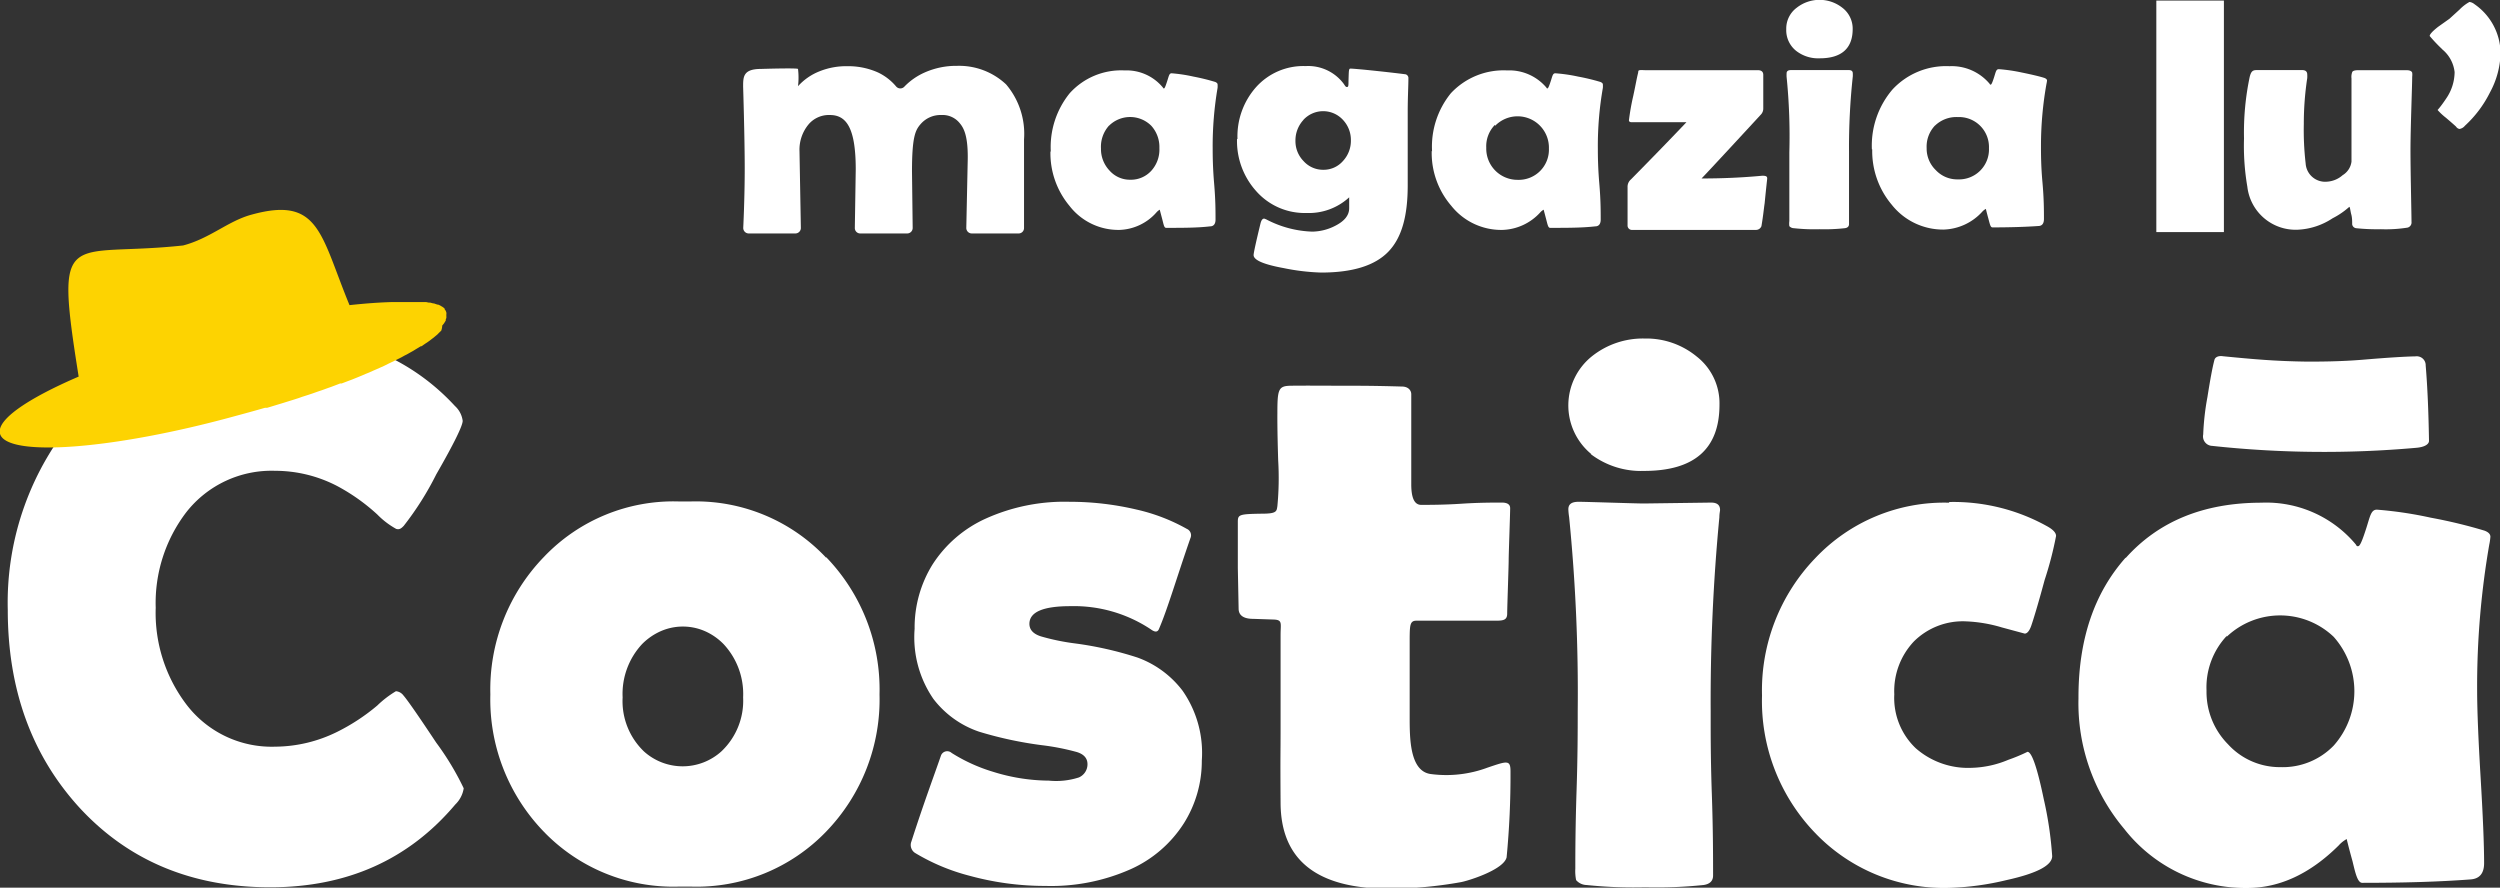 <svg xmlns="http://www.w3.org/2000/svg" viewBox="0 0 218.67 77.64"><rect x="0" y="0" width="218.67" height="77.64" fill="#333333" stroke="none"/><defs><style>.cls-1,.cls-2{fill:#fff;}.cls-1,.cls-3{fill-rule:evenodd;}.cls-3{fill:#fdd301;}</style></defs><title>white_logoAsset 49</title><g id="Layer_2" data-name="Layer 2"><g id="HEADER"><g id="Logo"><path id="ă" class="cls-1" d="M192.71,38a22.48,22.48,0,0,1,.37-3.27c.24-1.52.44-2.62.62-3.28.08-.23.37-.35.74-.29,2.66.26,4.52.43,7.34.47,1,0,2.92,0,4.94-.17s3.56-.27,4.57-.29a.78.78,0,0,1,.88.8c.16,1.91.25,4.11.29,6.59,0,.29-.37.55-1.13.61A90.88,90.88,0,0,1,193.49,39,.83.83,0,0,1,192.71,38Zm2.07,17.61A6.58,6.58,0,0,0,193,60.4a6.51,6.51,0,0,0,1.88,4.7,6.13,6.13,0,0,0,4.58,2,6.2,6.2,0,0,0,4.66-1.88,7.16,7.16,0,0,0,0-9.52,6.79,6.79,0,0,0-9.36,0m-8.84-6.88q4.32-4.84,11.86-4.85a10.21,10.21,0,0,1,8.26,3.63c.09.12.08.2.24.17s.37-.56.7-1.59.41-1.62.94-1.6a34.39,34.39,0,0,1,4.69.7,43.45,43.45,0,0,1,4.72,1.14c.33.13.5.3.5.53a5,5,0,0,1-.1.69,72.77,72.77,0,0,0-1.06,12.7c0,1.7.1,4.24.3,7.59s.31,5.89.31,7.57c0,.88-.39,1.36-1.17,1.42-2.76.21-5.92.3-9.49.3-.42,0-.61-.9-.85-1.89-.36-1.29-.5-1.91-.51-1.94a2.63,2.63,0,0,0-.7.56c-2.49,2.47-5.16,3.72-8,3.72A13.45,13.45,0,0,1,185.8,72.5a17.08,17.08,0,0,1-4-11.41Q181.77,53.43,185.94,48.76Z"/><path id="c" class="cls-1" d="M170.49,43.91A16.84,16.84,0,0,1,179,46c.56.3.84.59.84.88a30.82,30.82,0,0,1-1,3.85c-.59,2.19-1,3.51-1.17,4s-.38.69-.57.69l-2-.54a12.61,12.61,0,0,0-3.12-.53,6.07,6.07,0,0,0-4.57,1.75,6.32,6.32,0,0,0-1.72,4.63,6.07,6.07,0,0,0,1.88,4.72,6.94,6.94,0,0,0,4.88,1.71,8.8,8.8,0,0,0,3.21-.7,15.1,15.1,0,0,0,1.68-.7c.37,0,.85,1.37,1.42,4.12a31.89,31.89,0,0,1,.74,5q0,1.22-4,2.1a24.14,24.14,0,0,1-5,.68,15.58,15.58,0,0,1-11.75-4.82,16.63,16.63,0,0,1-4.63-12,16.67,16.67,0,0,1,4.64-12,15.5,15.5,0,0,1,11.73-4.87"/><path id="i" class="cls-1" d="M139.19,39.72a5.51,5.51,0,0,1,.07-8.57,7.15,7.15,0,0,1,4.6-1.54,6.94,6.94,0,0,1,4.54,1.57,5.19,5.19,0,0,1,2,4.22q0,5.79-6.59,5.79a7.27,7.27,0,0,1-4.67-1.47M138,62.24c0,1.54,0,3.84-.1,6.89s-.11,5.34-.11,6.85a3.94,3.94,0,0,0,.07,1,1.24,1.24,0,0,0,.9.43,39.92,39.92,0,0,0,5.14.2,39.66,39.66,0,0,0,5.11-.2c.55-.08.83-.36.83-.83,0-1.58,0-4-.11-7.15s-.1-5.58-.1-7.19a168.38,168.38,0,0,1,.76-17c0-.32.06-.54.06-.63,0-.44-.26-.65-.79-.65l-5.89.08c-.65,0-5.06-.15-5.69-.15s-.9.22-.9.66a5.85,5.85,0,0,0,.07.69A155.5,155.5,0,0,1,138,62.24Z"/><path id="t" class="cls-1" d="M108.27,49.67c0-.46,0-3.34,0-4s.08-.71,2.16-.74c1.27,0,1.23-.23,1.3-.66a26,26,0,0,0,.07-4c-.09-2.85-.07-4.2-.07-4.06,0-2.14.07-2.45,1.15-2.47s3.65,0,4.83,0c1.4,0,2.47,0,4.91.07.56,0,.82.34.82.67,0,.88,0,2.12,0,3.88s0,3.09,0,4c0,1.09.23,1.8.87,1.8s2,0,3.51-.1,2.74-.1,3.54-.1c.49,0,.73.17.73.49,0,.51-.13,4-.13,4.55s-.13,4.14-.13,4.67-.29.62-.94.62l-7,0c-.55,0-.58.37-.59,1.52v6.89c0,1.86,0,4.73,1.82,5a10.33,10.33,0,0,0,5-.56c1.69-.57,2-.7,2,.31a74.31,74.31,0,0,1-.34,7.54c-.26,1.1-3.39,2.06-4,2.17a35.84,35.84,0,0,1-6.32.57c-6.4,0-9.42-2.6-9.45-7.48s0-3.68,0-6.72,0-6.53,0-8c0-1,.19-1.31-.6-1.34l-1.79-.06c-.84,0-1.28-.3-1.28-.89Z"/><path id="s" class="cls-2" d="M91.44,77.49a24.94,24.94,0,0,1-6.64-.89,17.84,17.84,0,0,1-4.77-2,.83.83,0,0,1-.31-1c1.07-3.34,2-5.81,2.58-7.5a.58.58,0,0,1,.94-.24,14.74,14.74,0,0,0,3.63,1.65,16.63,16.63,0,0,0,4.87.77A6.44,6.44,0,0,0,94.37,68a1.25,1.25,0,0,0,.75-1.16c0-.51-.31-.87-.93-1.06a20.89,20.89,0,0,0-3.06-.6A33.45,33.45,0,0,1,85.64,64a8.44,8.44,0,0,1-4-2.87A9.51,9.51,0,0,1,80,55a10.46,10.46,0,0,1,1.57-5.63,10.84,10.84,0,0,1,4.63-4,16.75,16.75,0,0,1,7.36-1.48,25.43,25.43,0,0,1,5.85.68,16.27,16.27,0,0,1,4.4,1.69.61.61,0,0,1,.31.82c-1.22,3.51-2,6.21-2.75,7.94-.18.45-.63.08-.75,0a12.14,12.14,0,0,0-7-2c-2.38,0-3.57.51-3.58,1.54,0,.51.32.88,1,1.1a19.57,19.57,0,0,0,3,.62,30.62,30.62,0,0,1,5.47,1.24,8.64,8.64,0,0,1,3.93,2.9,9.52,9.52,0,0,1,1.68,6.11,10.22,10.22,0,0,1-1.58,5.5,10.72,10.72,0,0,1-4.65,4A17.14,17.14,0,0,1,91.44,77.49Z"/><path id="o" class="cls-1" d="M56.33,65.73l0,0a5.05,5.05,0,0,0,6.76,0l0,0A6.09,6.09,0,0,0,65,61a6.4,6.4,0,0,0-1.7-4.65,5.25,5.25,0,0,0-1.34-1,4.82,4.82,0,0,0-4.46,0,5.3,5.3,0,0,0-1.35,1A6.4,6.4,0,0,0,54.46,61,6.09,6.09,0,0,0,56.33,65.73Zm15.93-17a16.66,16.66,0,0,1,4.67,12,16.63,16.63,0,0,1-4.66,12,15.72,15.72,0,0,1-11.81,4.82h-1.1a15.72,15.72,0,0,1-11.81-4.82,16.63,16.63,0,0,1-4.66-12,16.66,16.66,0,0,1,4.67-12,15.64,15.64,0,0,1,11.79-4.87h1.12A15.64,15.64,0,0,1,72.26,48.78Z"/><path id="C-2" data-name="C" class="cls-1" d="M39.82,70.37q-6.1,7.23-16.17,7.24-10.3,0-16.73-7Q.68,63.75.68,53.35A25.08,25.08,0,0,1,6.8,36.28,20.57,20.57,0,0,1,23,28.93q10.73,0,16.8,6.59a2.11,2.11,0,0,1,.67,1.29c0,.43-.77,2-2.31,4.68A26.48,26.48,0,0,1,35.31,46c-.18.18-.35.36-.66.26A7.15,7.15,0,0,1,33,45a17,17,0,0,0-3.51-2.49,11.76,11.76,0,0,0-5.42-1.33,9.47,9.47,0,0,0-7.78,3.63,13.07,13.07,0,0,0-2.67,8.35,13.25,13.25,0,0,0,2.67,8.44,9.37,9.37,0,0,0,7.78,3.71A12.37,12.37,0,0,0,29.52,64,17.5,17.5,0,0,0,33,61.71a8.85,8.85,0,0,1,1.63-1.25.9.9,0,0,1,.65.36q.52.59,2.87,4.13a24.36,24.36,0,0,1,2.41,4A2.5,2.5,0,0,1,39.82,70.37Z"/><path id="hat" class="cls-3" d="M38.59,28.93l-.11.1-.14.14a1.14,1.14,0,0,1-.11.11l-.17.14-.13.11-.2.15-.14.11-.24.17-.14.09-.35.24-.06,0-.45.27-.16.1-.32.18-.21.12-.31.16-.23.13-.32.16-.26.13-.33.16-.27.13L33.6,32l-.29.13-.36.16-.3.13-.38.17-.3.12-.42.18-.29.12-.47.19-.27.1-.63.24-.13,0-.79.3-.26.09-.55.2-.33.11-.51.18-.36.12-.5.16-.37.13-.5.16-.39.12-.51.16-.4.12-.52.16-.4.12-.19,0h0c-.86.25-1.74.49-2.63.73C9.77,39.36.57,40,0,37.94c-.33-1.21,2.4-3.07,6.88-5-2.13-13.4-1-10.37,9.14-11.47,2.36-.62,3.94-2.15,6-2.7,5.92-1.63,6,1.73,8.55,7.92,1.38-.15,2.64-.24,3.74-.27h.41c.13,0,.26,0,.39,0h.73l.42,0,.14,0,.3,0,.16,0,.26,0,.15,0,.24.05.12,0,.27.07.06,0,.29.1.07,0,.18.08.08.05.14.08a.18.18,0,0,0,.07.05l.1.09,0,.06a.44.44,0,0,1,.08.11l0,0a.87.87,0,0,1,.07.17.62.62,0,0,1,0,.19v.07a.59.59,0,0,1,0,.13.29.29,0,0,1,0,.09.61.61,0,0,1-.05.12.69.69,0,0,1,0,.1.75.75,0,0,1-.07.12l-.06.1a1.13,1.13,0,0,1-.1.13l-.08.1A1.34,1.34,0,0,1,38.59,28.93Z"/><path id="_" data-name="&apos;" class="cls-1" d="M213.61,4.3a13.6,13.6,0,0,1-1.09-1.15c0-.15.25-.42.73-.8l1-.71.89-.81A3.64,3.64,0,0,1,216,.17a.87.87,0,0,1,.43.19,5.27,5.27,0,0,1,2.29,4.3,7.57,7.57,0,0,1-.93,3.43A10,10,0,0,1,215.6,11a.77.77,0,0,1-.47.28.43.43,0,0,1-.3-.2c-.06-.06-.36-.33-.89-.78a5.39,5.39,0,0,1-.73-.68s.28-.29.75-1a4.13,4.13,0,0,0,.74-2.31,3,3,0,0,0-1.09-2"/><path id="u" class="cls-1" d="M196.78,6.71c.11-.4.21-.58.59-.58h4c.3,0,.44.14.44.39a2.39,2.39,0,0,1,0,.31,26.53,26.53,0,0,0-.3,4,25.39,25.39,0,0,0,.16,3.46,1.71,1.71,0,0,0,1.88,1.6,2.28,2.28,0,0,0,1.36-.57,1.62,1.62,0,0,0,.77-1.18c0-.35,0-2.79,0-7.28a1.2,1.2,0,0,1,.07-.57c.06-.1.23-.15.52-.15l2.11,0h2.11c.29,0,.45.08.5.22a1.44,1.44,0,0,1,0,.35c0,.72-.15,4.53-.15,6.44s.09,5.58.09,6.26a.46.46,0,0,1-.35.5,12.15,12.15,0,0,1-2.32.14,17.74,17.74,0,0,1-2.18-.09.4.4,0,0,1-.34-.34c0-.29,0-.58-.08-.87s-.1-.63-.17-.66a6.72,6.72,0,0,1-1.46,1,6,6,0,0,1-3,1,4.25,4.25,0,0,1-4.46-3.76,21.11,21.11,0,0,1-.29-4.22A23.57,23.57,0,0,1,196.78,6.71Z"/><path id="l" class="cls-1" d="M188.61.05h5.91V20.3h-5.91Z"/><path id="a" class="cls-1" d="M169.24,11a2.68,2.68,0,0,1,2-.76,2.62,2.62,0,0,1,2.73,2.72,2.62,2.62,0,0,1-2.73,2.73,2.56,2.56,0,0,1-1.92-.81,2.62,2.62,0,0,1-.8-1.92,2.68,2.68,0,0,1,.75-2m-5.51,2.1a7.28,7.28,0,0,0,1.71,4.85A5.72,5.72,0,0,0,170,20.08a4.75,4.75,0,0,0,3.4-1.58,1.19,1.19,0,0,1,.3-.23s.06.27.21.82.19.8.37.8q2.27,0,4-.12c.34,0,.5-.23.5-.61,0-.71,0-1.78-.13-3.21s-.13-2.5-.13-3.22A31,31,0,0,1,179,7.34a2.84,2.84,0,0,0,.05-.29c0-.1-.08-.17-.22-.23-.4-.13-1.07-.29-2-.48a14.56,14.56,0,0,0-2-.29c-.23,0-.26.23-.4.67s-.23.67-.3.68-.06,0-.1-.07a4.33,4.33,0,0,0-3.51-1.54,6.39,6.39,0,0,0-5,2.05A7.56,7.56,0,0,0,163.73,13.07Z"/><path id="i-2" data-name="i" class="cls-1" d="M156.27,6.72a2.85,2.85,0,0,1,0-.3c0-.2.13-.29.39-.29l2.53,0h2.52c.23,0,.35.09.35.29a2.57,2.57,0,0,1,0,.27,57.9,57.9,0,0,0-.33,6.59c0,.71,0,1.77,0,3.17s0,2.45,0,3.15c0,.2-.12.33-.37.36a16.24,16.24,0,0,1-2.22.09,16.5,16.5,0,0,1-2.24-.09.54.54,0,0,1-.39-.18,1.66,1.66,0,0,1,0-.44c0-.67,0-1.68,0-3s0-2.35,0-3A51.85,51.85,0,0,0,156.27,6.72Zm.85-2.26a2.31,2.31,0,0,1-.88-1.91,2.27,2.27,0,0,1,.91-1.87,3.23,3.23,0,0,1,4,0,2.3,2.3,0,0,1,.9,1.86c0,1.71-1,2.56-2.88,2.56A3.13,3.13,0,0,1,157.12,4.46Z"/><path id="z" class="cls-1" d="M143.3,6.24c0-.16.35-.1.68-.1h5c1.2,0,4.17,0,4.78,0,.31,0,.47.14.47.41q0,2,0,2.94a.76.76,0,0,1-.18.5c-.79.86-4.76,5.16-5.22,5.62q2.78,0,5.31-.24c.38,0,.45.08.43.29s-.06.49-.22,2.12c-.07.46-.12,1.06-.28,2a.51.51,0,0,1-.47.33H148l-5.29,0a.38.38,0,0,1-.35-.4c0-.24,0-1.8,0-2s0-1.06,0-1.34a.84.84,0,0,1,.3-.68c1.83-1.86,3.15-3.21,4.85-5h-4.79c-.16,0-.24-.06-.24-.17a20.47,20.47,0,0,1,.38-2.14c.24-1.12.28-1.43.42-2"/><path id="a-2" data-name="a" class="cls-1" d="M130.78,11a2.74,2.74,0,0,1,4.7,2,2.64,2.64,0,0,1-2.73,2.73A2.73,2.73,0,0,1,130,12.93a2.68,2.68,0,0,1,.75-2m-5.52,2.27A7.08,7.08,0,0,0,126.94,18a5.58,5.58,0,0,0,4.47,2.11,4.65,4.65,0,0,0,3.32-1.54,1.18,1.18,0,0,1,.29-.23s.07.27.21.8.18.79.36.79c1.48,0,2.79,0,3.94-.13.32,0,.48-.22.48-.59,0-.69,0-1.74-.12-3.13s-.13-2.44-.13-3.14a29.55,29.55,0,0,1,.44-5.26,1.93,1.93,0,0,0,0-.29c0-.09-.07-.16-.21-.22a18.25,18.25,0,0,0-1.95-.47,14.05,14.05,0,0,0-2-.29c-.22,0-.25.23-.39.66s-.23.65-.29.66-.06,0-.1-.07a4.25,4.25,0,0,0-3.43-1.5,6.3,6.3,0,0,0-4.93,2A7.41,7.41,0,0,0,125.26,13.24Z"/><path id="g" class="cls-1" d="M114,10.49a2.35,2.35,0,0,1,3.47,0,2.56,2.56,0,0,1,.69,1.79,2.6,2.6,0,0,1-.69,1.8,2.24,2.24,0,0,1-1.73.77,2.28,2.28,0,0,1-1.72-.76,2.49,2.49,0,0,1-.71-1.78,2.64,2.64,0,0,1,.69-1.81m-5.8,1.66a6.55,6.55,0,0,0,1.67,4.55,5.66,5.66,0,0,0,4.41,1.92,5.21,5.21,0,0,0,3.73-1.37v.95c0,.62-.41,1.13-1.22,1.54a4.5,4.5,0,0,1-2,.51,9.24,9.24,0,0,1-4.05-1.08l-.16-.06c-.15,0-.25.14-.32.4-.41,1.68-.61,2.62-.61,2.79,0,.44.88.82,2.63,1.14a18.75,18.75,0,0,0,3.27.39c2.74,0,4.69-.6,5.87-1.81s1.71-3.11,1.71-5.81c0-.39,0-1,0-1.75s0-1.36,0-1.75c0-.65,0-1.63,0-2.93s.06-2.27.06-2.93a.34.34,0,0,0-.24-.36s-.83-.11-2.32-.27S118.29,6,118.13,6s-.15.14-.18,1.11c0,.33,0,.5-.13.5s-.16-.1-.31-.31a3.88,3.88,0,0,0-3.3-1.52,5.55,5.55,0,0,0-4.36,1.86A6.48,6.48,0,0,0,108.24,12.15Z"/><path id="a-3" data-name="a" class="cls-1" d="M97,11a2.62,2.62,0,0,1,3.7,0,2.77,2.77,0,0,1,.71,1.95,2.76,2.76,0,0,1-.72,2,2.41,2.41,0,0,1-1.84.77,2.37,2.37,0,0,1-1.81-.81,2.73,2.73,0,0,1-.74-1.92,2.77,2.77,0,0,1,.7-2m-5.12,2.27A7.19,7.19,0,0,0,93.54,18a5.41,5.41,0,0,0,4.37,2.11,4.5,4.5,0,0,0,3.25-1.54,1.17,1.17,0,0,1,.28-.23s.07.27.21.8.17.79.35.79c1.44,0,2.73,0,3.84-.13.32,0,.48-.22.48-.59,0-.69,0-1.74-.12-3.13s-.13-2.44-.13-3.14a30.53,30.53,0,0,1,.43-5.26,1.93,1.93,0,0,0,0-.29c0-.09-.07-.16-.2-.22a18.18,18.18,0,0,0-1.91-.47,13.56,13.56,0,0,0-1.91-.29c-.21,0-.24.23-.38.66s-.22.65-.28.66-.06,0-.1-.07a4.11,4.11,0,0,0-3.35-1.5,6.06,6.06,0,0,0-4.81,2A7.48,7.48,0,0,0,91.91,13.24Z"/><path id="m" class="cls-1" d="M88,7.38a6.67,6.67,0,0,1,1.57,4.81c0,.65,0,.92,0,2.85s0,4.9,0,4.9a.47.47,0,0,1-.48.48H85a.48.48,0,0,1-.48-.48l.12-5.71c.07-2.25-.31-3-.69-3.45a1.92,1.92,0,0,0-1.6-.72,2.31,2.31,0,0,0-1.83.8c-.46.53-.75,1.12-.75,4.14l.06,4.94a.48.48,0,0,1-.49.48H75.25a.47.47,0,0,1-.48-.48l.08-5.12c0-3.62-.81-4.76-2.26-4.76a2.33,2.33,0,0,0-1.85.8,3.46,3.46,0,0,0-.81,2.36l.12,6.72a.48.48,0,0,1-.48.48H65.5a.48.48,0,0,1-.49-.48s.13-2.59.13-5.22S65,7.58,65,7.58c0-.86,0-1.55,1.56-1.55,0,0,3.12-.1,3.24,0a6.34,6.34,0,0,1,0,1.51,5,5,0,0,1,1.9-1.31,6.24,6.24,0,0,1,2.39-.44,6.37,6.37,0,0,1,2.71.55,4.7,4.7,0,0,1,1.58,1.22.48.48,0,0,0,.74,0,5.66,5.66,0,0,1,1.76-1.22,6.79,6.79,0,0,1,2.83-.58A6,6,0,0,1,88,7.38"/></g></g></g></svg>